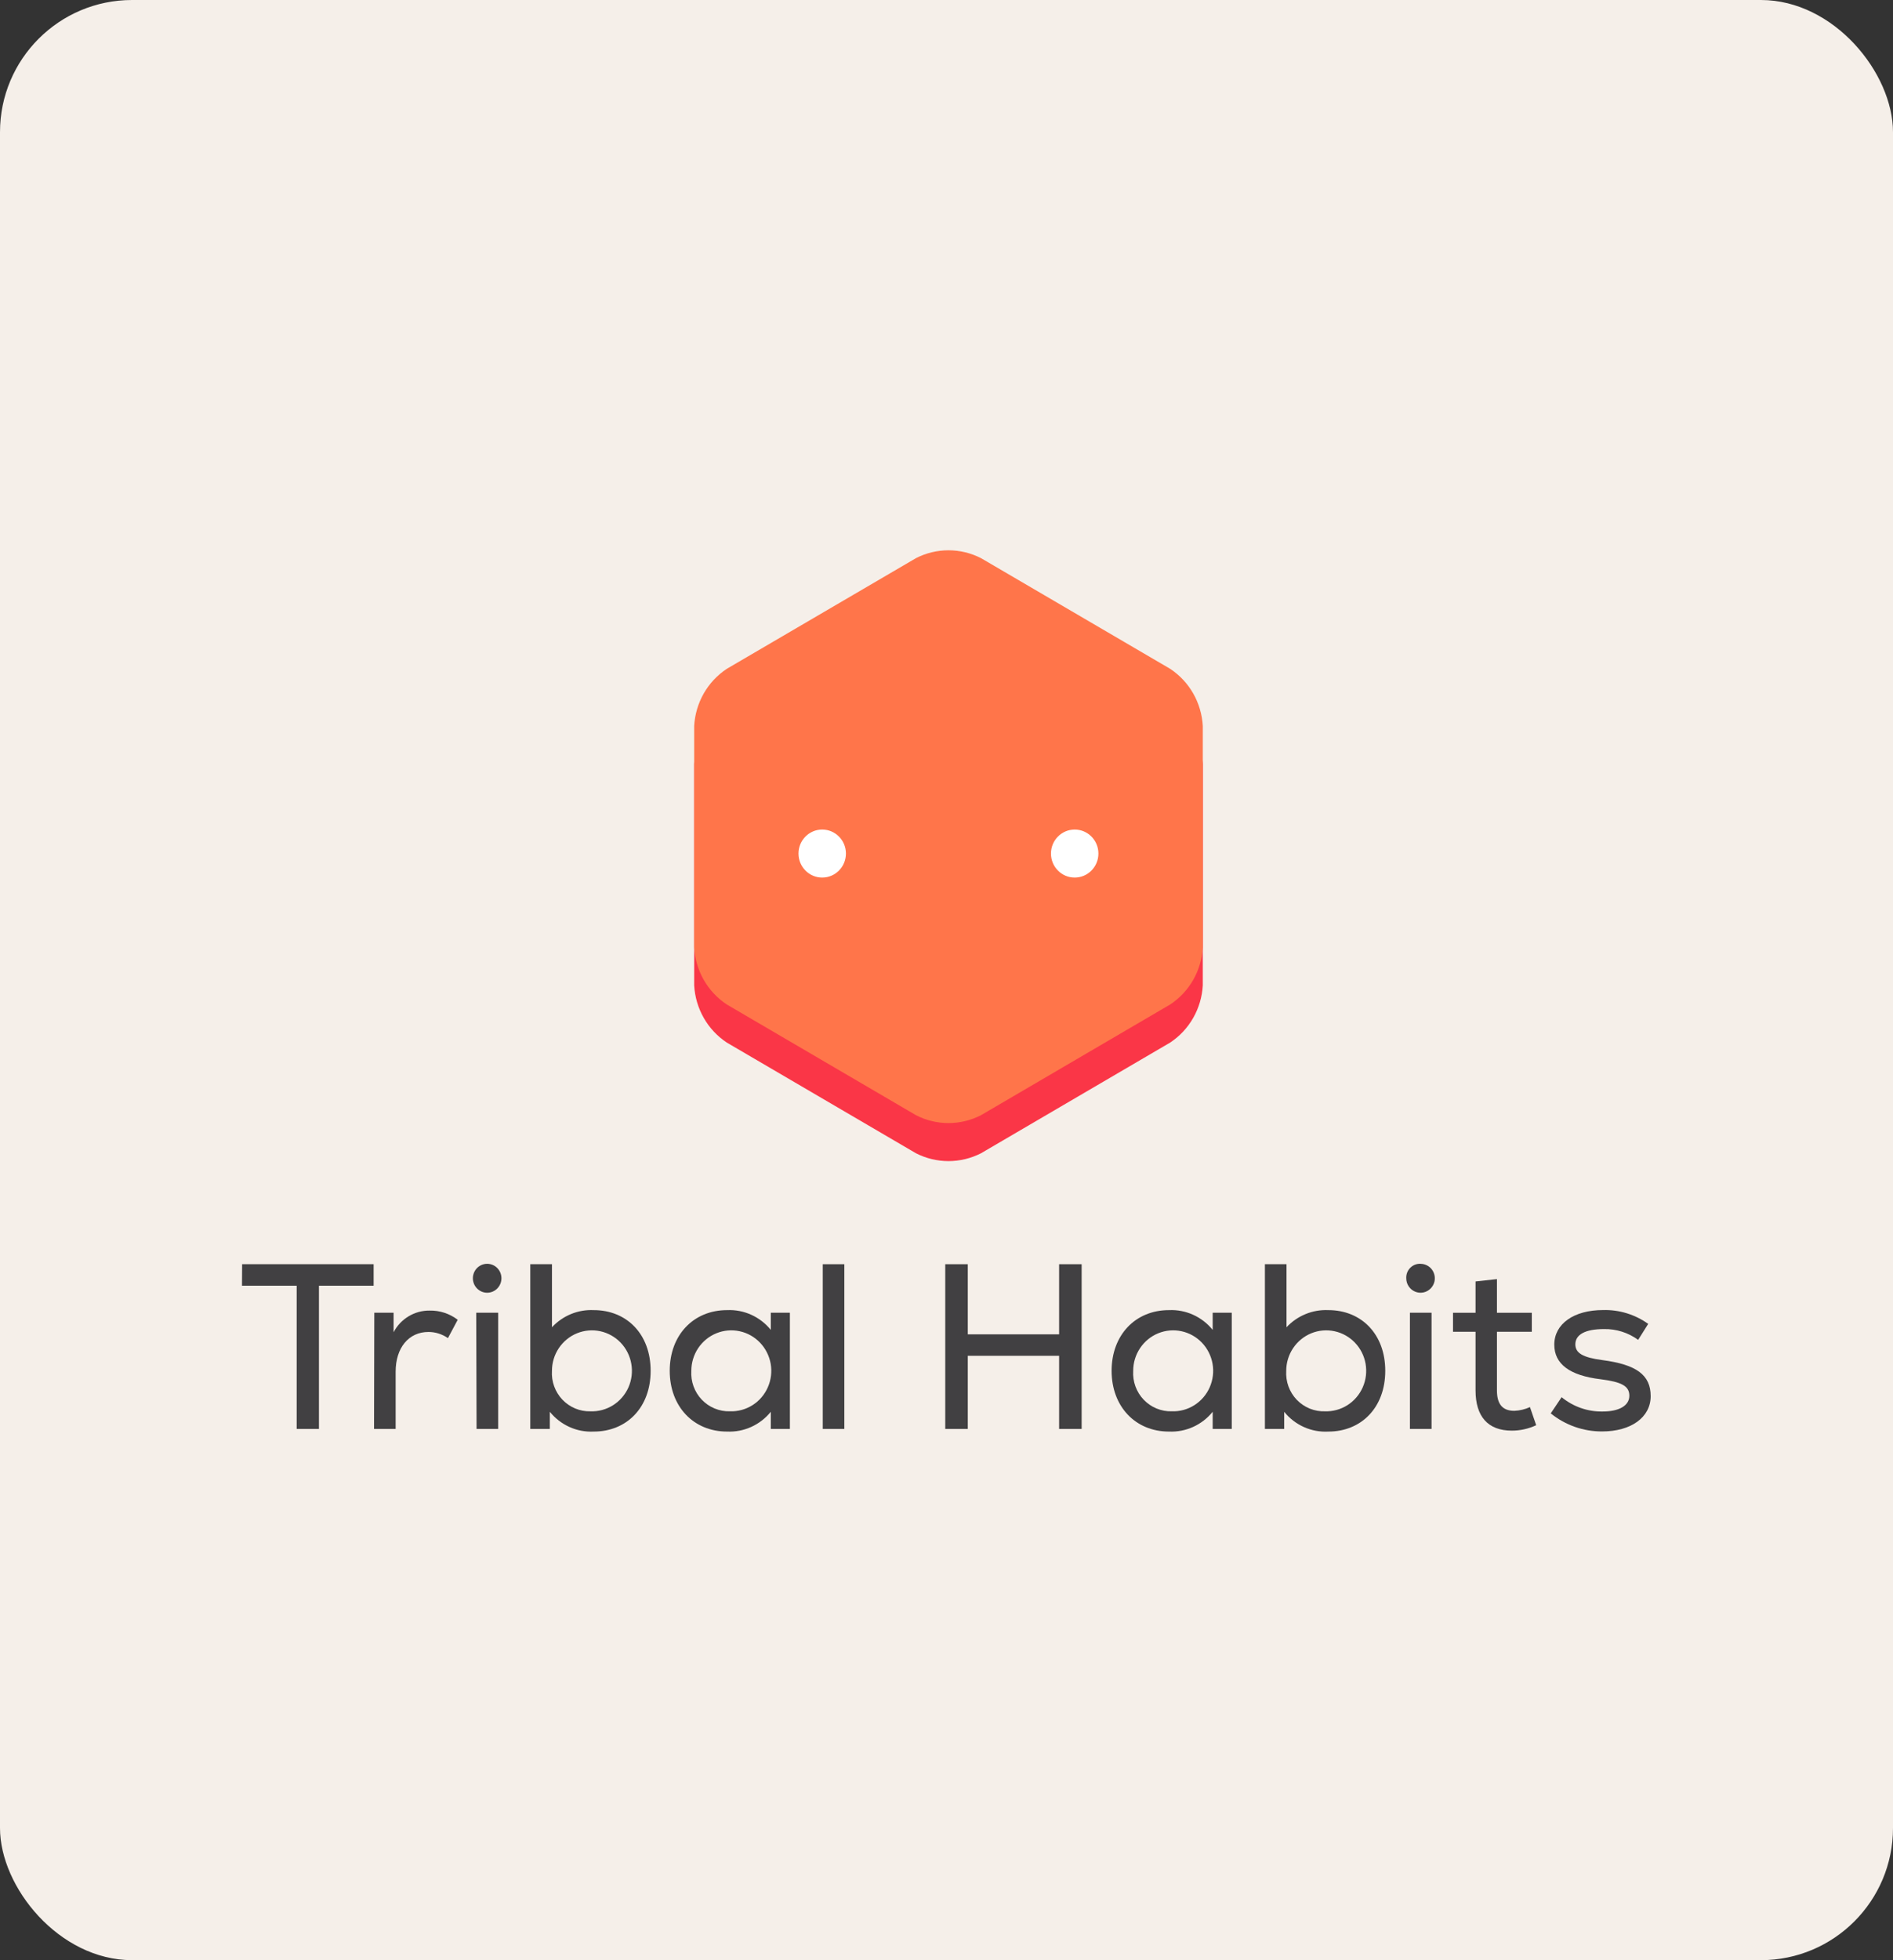 <svg width="86" height="89" viewBox="0 0 86 89" fill="none" xmlns="http://www.w3.org/2000/svg">
<rect x="0" y="0" width="86" height="89" fill="#333333" stroke="none"/>
<g clip-path="url(#clip0_2165_224)">
<rect width="86" height="89" rx="6" fill="#F5EFE9"/>
<g clip-path="url(#clip1_2165_224)">
<path d="M11 57.401H16.974V58.376H14.49V64.881H13.478V58.376H10.994L11 57.401Z" fill="#414042"/>
<path d="M17.005 59.604H17.881V60.49C18.038 60.19 18.274 59.939 18.563 59.766C18.852 59.592 19.182 59.502 19.517 59.506C19.977 59.496 20.427 59.643 20.794 59.924L20.35 60.757C20.09 60.575 19.781 60.477 19.465 60.477C18.567 60.477 17.974 61.194 17.974 62.285V64.88H16.993L17.005 59.604Z" fill="#414042"/>
<path d="M22.132 57.382C22.304 57.382 22.469 57.451 22.591 57.574C22.712 57.697 22.781 57.864 22.781 58.039C22.781 58.213 22.712 58.38 22.591 58.503C22.469 58.626 22.304 58.696 22.132 58.696C21.96 58.696 21.795 58.626 21.673 58.503C21.551 58.38 21.483 58.213 21.483 58.039C21.483 57.864 21.551 57.697 21.673 57.574C21.795 57.451 21.96 57.382 22.132 57.382ZM21.635 59.604H22.632V64.88H21.651L21.635 59.604Z" fill="#414042"/>
<path d="M24.979 64.102V64.881H24.091V57.401H25.076V60.264C25.317 60.004 25.612 59.799 25.94 59.664C26.267 59.53 26.62 59.468 26.973 59.485C28.473 59.485 29.559 60.575 29.559 62.241C29.559 63.907 28.473 65 26.973 65C26.594 65.019 26.216 64.948 25.87 64.791C25.524 64.635 25.219 64.399 24.979 64.102ZM26.827 64.08C27.189 64.093 27.546 63.996 27.853 63.802C28.16 63.608 28.403 63.326 28.551 62.992C28.698 62.657 28.744 62.285 28.681 61.925C28.619 61.564 28.451 61.23 28.2 60.966C27.949 60.703 27.625 60.521 27.271 60.444C26.917 60.368 26.549 60.4 26.213 60.537C25.877 60.674 25.59 60.91 25.387 61.213C25.184 61.517 25.076 61.875 25.076 62.241C25.06 62.481 25.095 62.721 25.177 62.947C25.258 63.172 25.386 63.378 25.55 63.551C25.715 63.724 25.914 63.861 26.134 63.952C26.353 64.043 26.59 64.086 26.827 64.08Z" fill="#414042"/>
<path d="M30.426 62.241C30.426 60.619 31.503 59.485 33.034 59.485C33.411 59.468 33.787 59.541 34.131 59.697C34.475 59.853 34.779 60.088 35.018 60.383V59.604H35.885V64.881H35.018V64.101C34.779 64.397 34.475 64.632 34.131 64.788C33.787 64.944 33.411 65.016 33.034 65C31.503 65 30.426 63.859 30.426 62.241ZM33.158 64.079C33.52 64.092 33.877 63.996 34.185 63.802C34.492 63.608 34.735 63.326 34.882 62.991C35.03 62.657 35.075 62.285 35.013 61.924C34.95 61.563 34.782 61.23 34.531 60.966C34.28 60.702 33.957 60.52 33.602 60.444C33.248 60.367 32.88 60.4 32.544 60.537C32.209 60.674 31.921 60.909 31.718 61.213C31.516 61.517 31.407 61.874 31.407 62.241C31.392 62.481 31.426 62.721 31.508 62.947C31.59 63.172 31.717 63.378 31.882 63.551C32.047 63.724 32.245 63.86 32.465 63.951C32.685 64.042 32.921 64.086 33.158 64.079Z" fill="#414042"/>
<path d="M37.378 57.401H38.359V64.881H37.378V57.401Z" fill="#414042"/>
<path d="M42.943 57.401H43.967V60.585H48.116V57.401H49.14V64.881H48.116V61.559H43.967V64.881H42.943V57.401Z" fill="#414042"/>
<path d="M50.501 62.241C50.501 60.619 51.578 59.485 53.109 59.485C53.486 59.468 53.861 59.541 54.206 59.697C54.55 59.853 54.854 60.088 55.093 60.383V59.604H55.959V64.881H55.093V64.101C54.854 64.397 54.55 64.632 54.206 64.788C53.861 64.944 53.486 65.016 53.109 65C51.578 65 50.501 63.859 50.501 62.241ZM53.236 64.079C53.598 64.092 53.955 63.995 54.262 63.8C54.568 63.606 54.811 63.324 54.958 62.989C55.105 62.654 55.15 62.283 55.087 61.922C55.024 61.562 54.856 61.228 54.605 60.965C54.353 60.701 54.03 60.52 53.676 60.444C53.322 60.367 52.954 60.4 52.618 60.537C52.283 60.674 51.995 60.91 51.793 61.213C51.59 61.517 51.482 61.874 51.482 62.241C51.467 62.481 51.501 62.721 51.583 62.947C51.665 63.173 51.792 63.379 51.958 63.552C52.123 63.725 52.322 63.862 52.542 63.952C52.762 64.043 52.998 64.086 53.236 64.079Z" fill="#414042"/>
<path d="M58.341 64.102V64.881H57.465V57.401H58.447V60.264C58.689 60.004 58.985 59.799 59.313 59.665C59.641 59.53 59.993 59.469 60.347 59.485C61.847 59.485 62.933 60.575 62.933 62.241C62.933 63.907 61.847 65 60.347 65C59.966 65.021 59.586 64.951 59.237 64.794C58.889 64.638 58.582 64.401 58.341 64.102ZM60.188 64.08C60.55 64.092 60.907 63.995 61.214 63.801C61.521 63.606 61.763 63.324 61.91 62.989C62.057 62.655 62.102 62.283 62.039 61.922C61.977 61.562 61.809 61.228 61.557 60.965C61.306 60.702 60.982 60.52 60.628 60.444C60.275 60.368 59.906 60.4 59.571 60.537C59.235 60.675 58.948 60.91 58.745 61.214C58.543 61.517 58.434 61.875 58.434 62.241C58.419 62.483 58.454 62.725 58.536 62.952C58.619 63.178 58.748 63.385 58.915 63.559C59.082 63.732 59.283 63.868 59.505 63.958C59.727 64.047 59.965 64.089 60.204 64.08H60.188Z" fill="#414042"/>
<path d="M64.551 57.383C64.679 57.386 64.802 57.427 64.907 57.501C65.012 57.574 65.093 57.678 65.139 57.798C65.186 57.918 65.197 58.049 65.171 58.176C65.144 58.302 65.081 58.417 64.99 58.508C64.899 58.598 64.784 58.66 64.659 58.684C64.533 58.709 64.404 58.695 64.286 58.645C64.168 58.596 64.068 58.512 63.997 58.405C63.926 58.298 63.887 58.172 63.887 58.042C63.882 57.953 63.896 57.864 63.928 57.781C63.96 57.698 64.009 57.623 64.072 57.561C64.135 57.498 64.21 57.45 64.293 57.419C64.375 57.389 64.463 57.376 64.551 57.383ZM64.054 59.604H65.036V64.881H64.054V59.604Z" fill="#414042"/>
<path d="M67.035 63.131V60.469H66.011V59.605H67.035V58.184L68.007 58.077V59.605H69.591V60.469H68.007V63.131C68.007 63.718 68.228 64.058 68.799 64.058C69.044 64.047 69.284 63.99 69.507 63.888L69.79 64.711C69.442 64.874 69.064 64.958 68.681 64.957C67.597 64.957 67.035 64.315 67.035 63.131Z" fill="#414042"/>
<path d="M70.451 64.174L70.945 63.438C71.471 63.871 72.13 64.101 72.808 64.089C73.559 64.089 74.022 63.822 74.022 63.372C74.022 62.923 73.652 62.744 72.715 62.624C71.308 62.455 70.612 61.93 70.612 61.053C70.612 60.11 71.501 59.482 72.829 59.482C73.562 59.462 74.281 59.683 74.879 60.11L74.422 60.836C73.971 60.507 73.426 60.335 72.87 60.346C72.025 60.346 71.569 60.591 71.569 61.04C71.569 61.433 71.907 61.638 72.795 61.754C74.348 61.958 74.991 62.429 74.991 63.391C74.991 64.353 74.103 64.994 72.783 64.994C71.936 64.998 71.113 64.709 70.451 64.174Z" fill="#414042"/>
<path d="M54.643 44.742C54.614 45.261 54.465 45.767 54.208 46.217C53.952 46.667 53.594 47.05 53.165 47.335L44.567 52.364C44.109 52.597 43.603 52.719 43.09 52.719C42.577 52.719 42.071 52.597 41.614 52.364L33.015 47.335C32.586 47.05 32.228 46.667 31.972 46.217C31.715 45.767 31.566 45.261 31.537 44.742V34.686C31.566 34.167 31.715 33.663 31.971 33.213C32.228 32.763 32.586 32.381 33.015 32.096L41.614 27.068C42.071 26.833 42.577 26.71 43.09 26.71C43.603 26.71 44.109 26.833 44.567 27.068L53.165 32.096C53.594 32.381 53.952 32.763 54.209 33.213C54.465 33.663 54.614 34.167 54.643 34.686V44.742Z" fill="#FA3647"/>
<path d="M54.643 43.017C54.614 43.535 54.465 44.04 54.209 44.49C53.952 44.939 53.594 45.322 53.165 45.606L44.567 50.635C44.109 50.87 43.603 50.993 43.09 50.993C42.577 50.993 42.071 50.87 41.614 50.635L33.015 45.606C32.586 45.322 32.228 44.939 31.971 44.49C31.715 44.04 31.566 43.535 31.537 43.017V32.96C31.566 32.441 31.715 31.937 31.971 31.487C32.228 31.037 32.586 30.655 33.015 30.37L41.614 25.342C42.071 25.108 42.577 24.986 43.09 24.986C43.603 24.986 44.109 25.108 44.567 25.342L53.165 30.37C53.594 30.655 53.952 31.037 54.209 31.487C54.465 31.937 54.614 32.441 54.643 32.96V43.017Z" fill="#FF754A"/>
<path d="M48.824 39.846C49.419 39.846 49.901 39.358 49.901 38.755C49.901 38.153 49.419 37.665 48.824 37.665C48.229 37.665 47.746 38.153 47.746 38.755C47.746 39.358 48.229 39.846 48.824 39.846Z" fill="white"/>
<path d="M37.353 39.846C37.948 39.846 38.431 39.358 38.431 38.755C38.431 38.153 37.948 37.665 37.353 37.665C36.758 37.665 36.276 38.153 36.276 38.755C36.276 39.358 36.758 39.846 37.353 39.846Z" fill="white"/>
</g>
</g>
<defs>
<clipPath id="clip0_2165_224">
<rect width="86" height="89" fill="white"/>
</clipPath>
<clipPath id="clip1_2165_224">
<rect width="64" height="40" fill="white" transform="translate(11 25)"/>
</clipPath>
</defs>
</svg>

